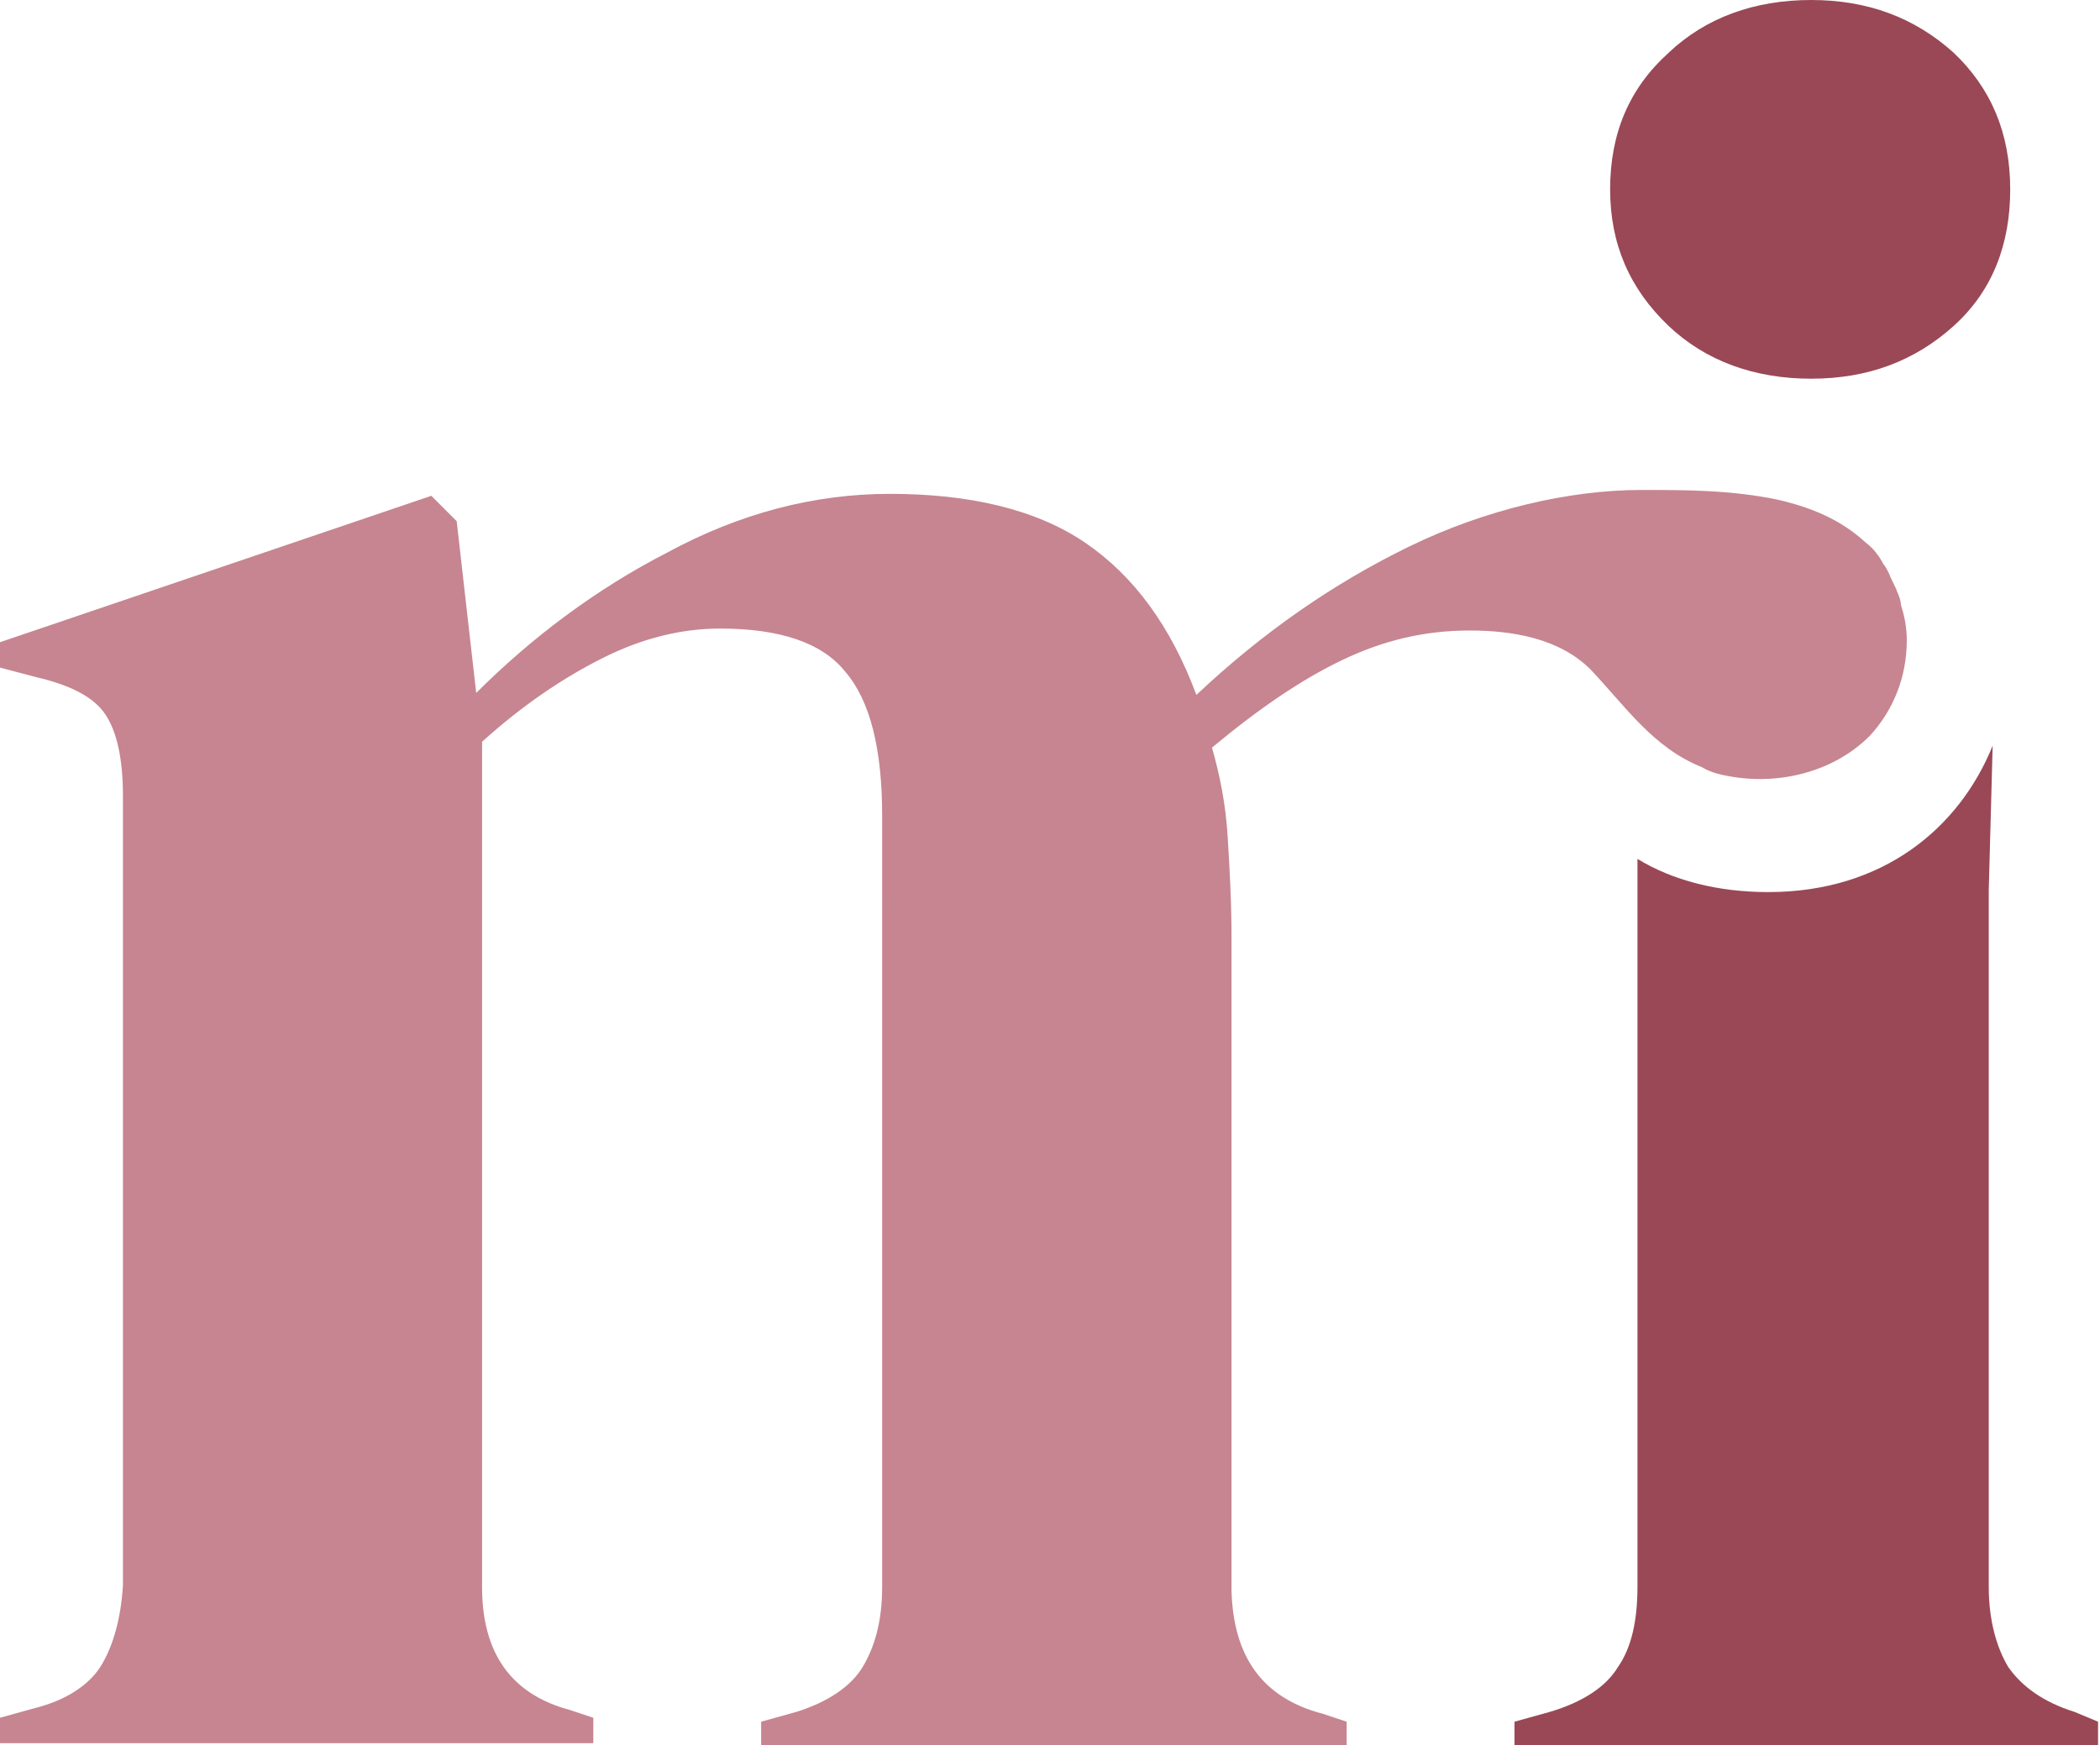 <?xml version="1.0" encoding="utf-8"?>
<!-- Generator: Adobe Illustrator 27.7.0, SVG Export Plug-In . SVG Version: 6.00 Build 0)  -->
<svg version="1.0" id="Capa_1" xmlns="http://www.w3.org/2000/svg" xmlns:xlink="http://www.w3.org/1999/xlink" x="0px" y="0px"
	 viewBox="0 0 107.6 89.4" style="enable-background:new 0 0 107.6 89.4;" xml:space="preserve">
<style type="text/css">
	.st0{fill:#C68590;}
	.st1{fill:#9A4856;}
</style>
<g>
	<g>
		<path class="st0" d="M97.7,32.8c0,1.9-0.7,3.6-1.9,4.9c-1.8,1.8-4.5,2.5-7,2.1c-0.6-0.1-1.1-0.2-1.6-0.5c-2.5-1-3.9-3.1-5.7-5
			c-1.6-1.6-4-2-6.2-2c-2.3,0-4.4,0.5-6.5,1.5c-2.1,1-4.3,2.5-6.7,4.5c0.4,1.4,0.7,2.9,0.8,4.5c0.1,1.6,0.2,3.4,0.2,5.2v33.5
			c0.1,3.4,1.6,5.5,4.7,6.3l1.2,0.4v1.3h-30v-1.3l1.8-0.5c1.6-0.5,2.8-1.3,3.4-2.3c0.6-1,1-2.3,1-4.1V41.8c0-3.4-0.6-5.9-1.9-7.4
			c-1.2-1.5-3.4-2.2-6.4-2.2c-2,0-4,0.5-6,1.5c-2,1-4.1,2.4-6.2,4.3v43.3c0,3.4,1.5,5.5,4.5,6.3l1.2,0.4v1.3H0v-1.3l1.8-0.5
			c1.6-0.4,2.8-1.2,3.4-2.2c0.6-1,1-2.4,1.1-4.1V40.8c0-1.9-0.3-3.3-0.9-4.2c-0.6-0.9-1.8-1.5-3.5-1.9L0,34.2v-1.3l22.1-7.5l1.3,1.3
			l1,8.8c2.8-2.8,6.1-5.3,9.8-7.2c3.7-2,7.5-3,11.4-3c4.1,0,7.5,0.8,10,2.5c2.5,1.7,4.4,4.3,5.7,7.8c3.4-3.2,7-5.7,10.9-7.6
			c3.9-1.9,8.2-2.9,11.9-2.9c2.3,0,4.6,0,7,0.5c1.7,0.4,3.2,1,4.5,2.2c0.4,0.3,0.7,0.7,0.9,1.1c0.1,0.1,0.2,0.3,0.3,0.5
			c0.1,0.3,0.3,0.6,0.4,0.9c0.1,0.2,0.2,0.5,0.2,0.7v0C97.6,31.6,97.7,32.2,97.7,32.8z"/>
		<g>
			<path class="st1" d="M92.8,19.4c2.9,0,5.3-0.9,7.3-2.7c2-1.8,2.9-4.2,2.9-7c0-2.9-1-5.2-2.9-7C98.1,0.9,95.7,0,92.8,0
				c-2.9,0-5.4,0.9-7.3,2.7c-2,1.8-3,4.1-3,7c0,2.8,1,5.1,3,7C87.4,18.5,89.9,19.4,92.8,19.4z"/>
			<path class="st1" d="M106.3,87.7c-1.6-0.5-2.7-1.3-3.4-2.3c-0.6-1-1-2.4-1-4.1V45.6l0.2-7.4c-1.7,4.2-5.6,7.5-11.5,7.5
				c-2.6,0-4.9-0.6-6.7-1.7v37.3c0,1.7-0.3,3.1-1,4.1c-0.6,1-1.8,1.8-3.5,2.3l-1.8,0.5v1.3h29.9v-1.3L106.3,87.7z"/>
		</g>
	</g>
</g>
</svg>

